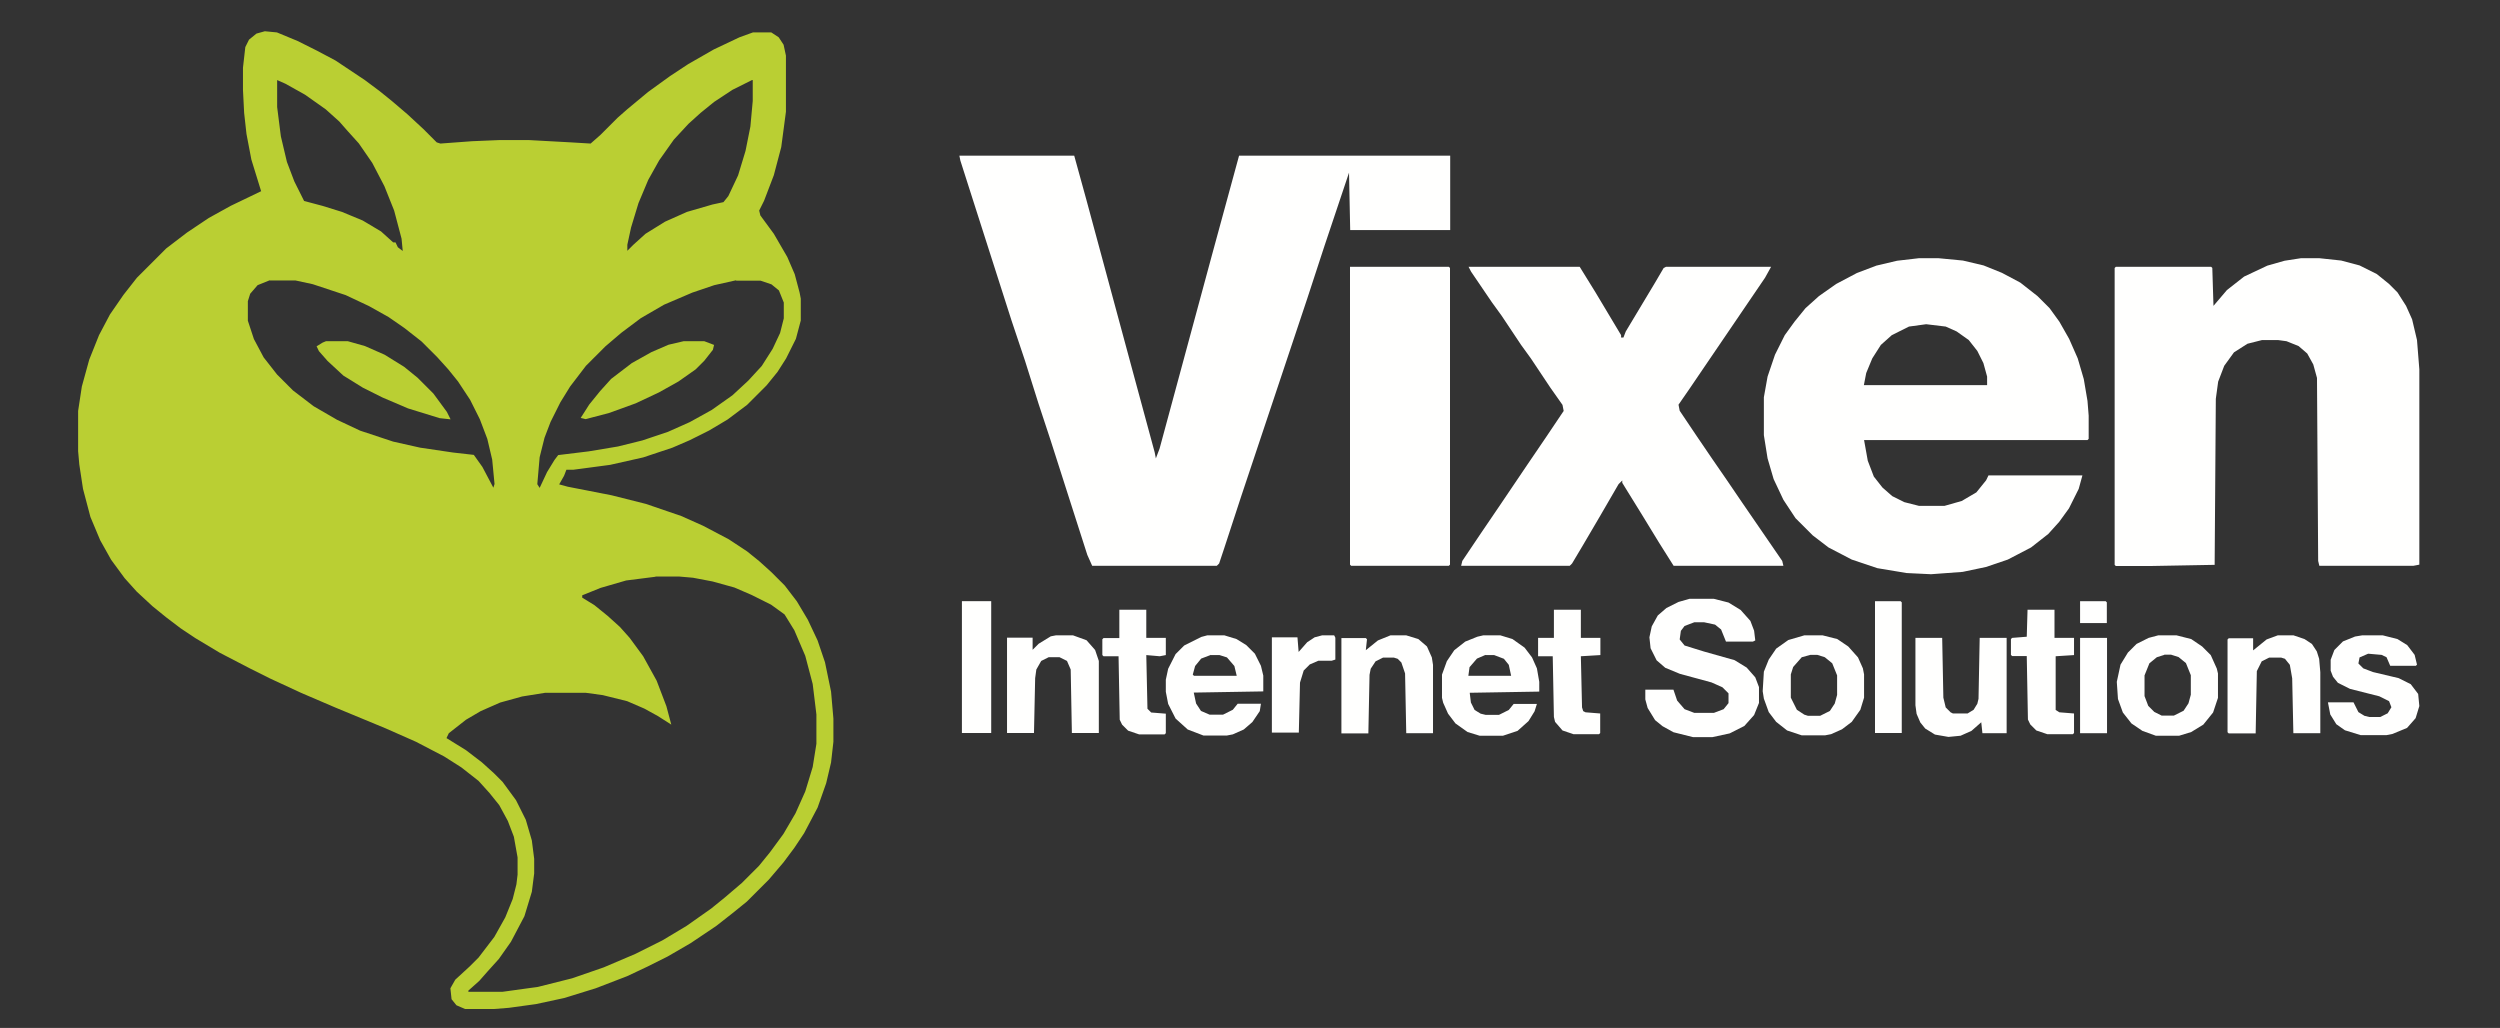 <?xml version="1.0" encoding="utf-8"?>
<!-- Generator: Adobe Illustrator 28.1.0, SVG Export Plug-In . SVG Version: 6.00 Build 0)  -->
<svg version="1.1" id="Layer_1" xmlns="http://www.w3.org/2000/svg" xmlns:xlink="http://www.w3.org/1999/xlink" x="0px" y="0px"
	 viewBox="0 0 1280 526.3" style="enable-background:new 0 0 1280 526.3;" xml:space="preserve">
<rect x="0" y="0" width="1280" height="526.3" fill="#333333" stroke="none"/>
<style type="text/css">
	.st0{fill:#BACF33;}
	.st1{fill:#FFFFFE;}
</style>
<path class="st0" d="M135.6,16l6.2,0.6l10.6,4.4l10,5l9.4,5l15,10l7.5,5.6l6.2,5l8.1,6.9l8.1,7.5l6.9,6.9l1.9,0.6l16.2-1.2l14.4-0.6
	h14.4l21.9,1.2l10,0.6l5-4.4l8.8-8.8l5-4.4l10.6-8.8l11.2-8.1l9.4-6.2l13.1-7.5l13.1-6.2l6.9-2.5h9.4l3.8,2.5l2.5,3.8l1.2,5.6v28.7
	L400,75.3l-3.8,14.4l-5,13.1l-2.5,5l0.6,2.5l6.9,9.4l6.9,11.9l3.8,8.8l2.5,9.4l0.6,3.1v11.2l-2.5,9.4l-5,10l-4.4,6.9l-5.6,6.9
	l-10,10l-10,7.5l-9.4,5.6l-10,5l-8.8,3.8l-15,5l-16.9,3.8l-18.8,2.5H290l-1.2,3.1l-2.5,4.4l4.4,1.2l22.5,4.4l17.5,4.4l18.1,6.2
	l11.2,5l13.1,6.9l9.4,6.2l6.2,5l6.2,5.6l6.9,6.9l6.2,8.1l5.6,9.4l5,10.6l3.8,11.2l3.1,15l1.2,13.8v11.9l-1.2,10.6l-2.5,10.6
	l-4.4,12.5l-6.9,13.1l-5,7.5l-5.6,7.5l-7.5,8.8l-11.2,11.2l-6.9,5.6l-8.8,6.9l-13.1,8.8l-11.9,6.9l-10,5l-10.6,5L305,506l-16.2,5
	l-14.4,3.1l-13.8,1.9l-7.5,0.6h-15l-4.4-1.9l-2.5-3.1l-0.6-5.6l2.5-4.4l7.5-6.9l4.4-4.4l8.1-10.6l5.6-10l3.8-9.4l1.9-7.5l0.6-5v-8.8
	l-1.9-10.6l-3.1-8.1l-4.4-8.1l-5-6.2l-5.6-6.2l-8.8-6.9l-8.8-5.6l-14.4-7.5l-15.6-6.9l-25.6-10.6l-17.5-7.5l-16.2-7.5l-10-5
	l-15.6-8.1l-12.5-7.5l-7.5-5L85,316l-6.9-5.6l-8.1-7.5l-6.2-6.9l-6.9-9.4l-5.6-10l-5-11.9l-3.8-14.4l-1.9-12.5L40,231v-20.6
	l1.9-12.5l3.8-13.8l5-12.5l5.6-10.6l6.9-10l6.9-8.8l15-15l10.6-8.1l11.2-7.5l11.2-6.2l15.6-7.5l-5-16.2l-2.5-13.1L125,57.8L124.4,46
	V34.7l1.2-10.6l1.9-3.8l3.8-3.1L135.6,16z M141.9,41v13.8l1.9,15l3.1,13.1l3.8,10l5,10l9.4,2.5l10,3.1l10.6,4.4l9.4,5.6l6.2,5.6h1.2
	l1.2,2.5l2.5,1.9l-0.6-6.3l-3.8-14.4l-5-12.5l-6.2-11.9l-6.9-10l-5.6-6.2l-4.4-5l-6.9-6.2l-10.6-7.5l-10-5.6L141.9,41z M385,41
	l-10,5l-9.4,6.2l-6.9,5.6l-6.2,5.6l-7.5,8.1l-7.5,10.6l-5.6,10l-5,11.9l-3.8,12.5l-1.9,8.8v3.1l3.1-3.1l6.2-5.6l10-6.2l11.2-5
	l13.1-3.8l5.6-1.2l2.5-3.1l5-10.6l3.8-12.5l2.5-12.5l1.2-13.1V41H385z M138.1,143.5l-6.2,2.5l-3.8,4.4l-1.2,3.8v10l3.1,9.4l5,9.4
	l6.9,8.8l8.1,8.1l10.6,8.1l11.9,6.9l11.9,5.6l16.9,5.6l13.8,3.1l16.9,2.5l10.6,1.2l4.4,6.2l5.6,10.6l0.6-1.9l-1.2-12.5l-2.5-10.6
	l-3.8-10l-5-10l-6.2-9.4l-5-6.2l-5.6-6.2l-8.1-8.1l-8.8-6.9l-8.1-5.6l-10-5.6l-11.9-5.6l-16.9-5.6l-8.8-1.9H138.1z M376.9,143.5
	l-11.2,2.5l-11.2,3.8L340,156l-11.9,6.9l-10,7.5l-8.1,6.9l-10,10l-8.1,10.6l-5,8.1l-5,10l-3.1,8.1l-2.5,10l-1.2,13.8l1.2,1.9
	l3.8-8.1l3.8-6.2l1.9-2.5l15.6-1.9l15-2.5l12.5-3.1l13.1-4.4l11.2-5l11.2-6.2l10.6-7.5l8.1-7.5l6.9-7.5l5.6-8.8l3.8-8.1l1.9-7.5
	v-8.1l-2.5-6.2l-3.8-3.1l-5.6-1.9H376.9z M335.6,295.3l-15,1.9l-13.1,3.8l-9.4,3.8v1.2l6.2,3.8l6.9,5.6l6.2,5.6l5,5.6l6.9,9.4
	l6.9,12.5l5,13.1l2.5,9.4l-6.9-4.4l-6.9-3.8l-8.8-3.8l-12.5-3.1l-8.8-1.2h-20.6l-11.9,1.9l-11.2,3.1l-10,4.4l-7.5,4.4l-8.8,6.9
	l-1.2,2.5l10,6.2l8.1,6.2l6.2,5.6l4.4,4.4l6.9,9.4l5,10l3.1,10.6l1.2,9.4v7.5l-1.2,9.4l-3.8,12.5l-6.9,13.1l-6.2,8.8l-5.6,6.2
	l-4.4,5l-5.6,5v0.6h17.5l18.1-2.5l17.5-4.4l16.2-5.6l16.2-6.9l13.8-6.9l12.5-7.5l12.5-8.8l6.9-5.6l8.8-7.5l8.8-8.8l5.6-6.9l6.9-9.4
	l6.2-10.6l5-11.2l3.8-12.5l1.9-11.9v-15l-1.9-15.6l-3.8-14.4l-5.6-13.1l-5-8.1l-6.9-5l-10-5l-8.8-3.8l-11.2-3.1l-10-1.9l-6.9-0.6
	H335.6z"/>
<path class="st1" d="M491.2,79.7H550l6.2,22.5l25,92.5l10,36.9l0.6,3.1l1.9-5l26.9-99.4l13.8-50.6h108.1v38.1h-51.2l-0.6-29.4
	L678.1,126l-8.8,26.9l-33.8,101.2l-8.8,26.9l-2.5,7.5l-1.2,1.2h-63.8l-2.5-5.6l-10-31.2l-8.8-27.5l-6.2-18.8l-6.9-21.9l-6.9-20.6
	l-20-62.5l-6.2-19.4L491.2,79.7z"/>
<path class="st1" d="M1178.1,132.2h9.4l11.2,1.2l9.4,2.5l8.8,4.4l6.2,5l4.4,4.4l4.4,6.9l3.1,6.9l2.5,10.6l1.2,15v100l-3.1,0.6h-48.1
	l-0.6-2.5l-0.6-93.7l-1.9-6.9l-3.1-5.6l-4.4-3.8l-6.2-2.5l-4.4-0.6h-8.1l-7.5,1.9l-6.9,4.4l-5,6.9l-3.1,8.1l-1.2,8.8l-0.6,85
	l-33.1,0.6h-17.5l-0.6-0.6V137.2l0.6-0.6h48.8l0.6,0.6l0.6,19.4l6.9-8.1l8.8-6.9l11.9-5.6l8.8-2.5L1178.1,132.2z"/>
<path class="st1" d="M982.5,132.2h10l12.5,1.2l10.6,2.5l9.4,3.8l9.4,5l8.8,6.9l6.2,6.2l5,6.9l5,8.8l4.4,10l3.1,10.6l1.9,11.2
	l0.6,7.5v11.9l-0.6,0.6H954.4l1.9,10.6l3.1,8.1l4.4,5.6l5,4.4l6.2,3.1l7.5,1.9h13.1l8.8-2.5l7.5-4.4l5-6.2l1.2-2.5h48.1l-1.9,6.9
	l-5,10l-5,6.9l-5.6,6.2l-8.8,6.9l-11.9,6.2l-11.2,3.8l-11.9,2.5l-16.2,1.2l-12.5-0.6l-15-2.5l-13.1-4.4l-11.9-6.2l-8.1-6.2l-8.8-8.8
	l-6.2-9.4l-5-10.6l-3.1-10.6l-1.9-11.9v-19.4l1.9-10.6l3.8-11.2l5-10l5-6.9l5.6-6.9l6.9-6.2l8.8-6.2l10.6-5.6l10-3.8l10.6-2.5
	L982.5,132.2z M986.2,166l-8.8,1.2l-8.8,4.4l-5.6,5l-4.4,6.9l-3.1,7.5l-1.2,6.2h63.1v-4.4l-1.9-6.9l-3.1-6.2l-4.4-5.6l-6.2-4.4
	l-5.6-2.5L986.2,166z"/>
<path class="st1" d="M751.9,136.6h56.9l8.1,13.1l13.1,21.9v1.2h1.2l1.2-3.1l15-25l4.4-7.5l1.2-0.6h53.8l-3.1,5.6l-8.1,11.9
	l-11.9,17.5l-8.1,11.9L865,199.1l-5.6,8.1l0.6,3.1l8.8,13.1l8.1,11.9l6.9,10l8.1,11.9l20.6,30l0.6,2.5h-56.2l-7.5-11.9l-8.8-14.4
	l-8.1-13.1l-1.9-3.1V246l-1.9,1.9l-9.4,16.2l-8.8,15l-5.6,9.4l-1.2,1.2h-55.6l0.6-2.5l8.8-13.1l10.6-15.6l13.1-19.4l10.6-15.6
	l8.8-13.1l-0.6-3.1l-6.2-8.8l-10-15l-5-6.9l-10-15l-5-6.9l-10.6-15.6L751.9,136.6z"/>
<path class="st1" d="M691.2,136.6h50.6l0.6,0.6v151.9l-0.6,0.6h-50l-0.6-0.6V136.6z"/>
<path class="st1" d="M865,306.6h12.5l7.5,1.9l6.2,3.8l5,5.6l1.9,5l0.6,5l-1.2,0.6h-13.8l-2.5-6.2l-3.1-2.5l-5.6-1.2h-5l-5,1.9
	l-1.9,2.5l-0.6,4.4l2.5,3.1l10,3.1l15.6,4.4l6.2,3.8l4.4,5l1.9,5v8.1l-2.5,6.2l-5,5.6l-7.5,3.8l-8.8,1.9h-10l-10-2.5l-5.6-3.1
	l-3.8-3.1l-3.8-6.2l-1.2-4.4v-5h14.4l1.9,5.6l3.8,4.4l5,1.9h10l5-1.9l2.5-3.1v-5l-3.1-3.1l-5.6-2.5l-16.2-4.4l-7.5-3.1l-4.4-3.8
	l-3.1-6.2l-0.6-5.6l1.2-5.6l3.1-5.6l4.4-3.8l6.2-3.1L865,306.6z"/>
<path class="st1" d="M759.4,325.3h8.8l6.2,1.9l6.2,4.4l3.8,5l2.5,5.6l1.2,6.9v5l-35.6,0.6l0.6,5l1.9,3.8l3.1,1.9l2.5,0.6h6.9l5-2.5
	l2.5-3.1h11.9l-1.2,3.8l-3.1,5l-5.6,5l-7.5,2.5h-11.9l-6.2-1.9l-6.2-4.4l-3.8-5l-2.5-5.6l-0.6-2.5v-11.9l2.5-6.9l3.8-5.6l5.6-4.4
	l6.2-2.5L759.4,325.3z M760.6,335.3l-4.4,1.9l-3.8,4.4l-0.6,4.4h21.9l-1.2-5.6l-2.5-3.1l-5-1.9H760.6z"/>
<path class="st1" d="M618.1,325.3h8.8l6.2,1.9l5,3.1l4.4,4.4l3.1,6.2l1.2,5v8.1l-35.6,0.6l1.2,5.6l2.5,3.8l4.4,1.9h6.9l5-2.5
	l2.5-3.1h11.9l-0.6,3.8l-3.8,5.6l-4.4,3.8l-5.6,2.5l-3.1,0.6h-11.9l-8.1-3.1l-6.2-5.6l-3.8-7.5l-1.2-6.2v-6.2l1.2-5.6l3.8-7.5
	l4.4-4.4l8.8-4.4L618.1,325.3z M620,335.3l-5,1.9l-3.1,3.8l-1.2,4.4l0.6,0.6h21.9l-1.2-5l-3.8-4.4l-3.8-1.2H620z"/>
<path class="st1" d="M1105,325.3h9.4l7.5,1.9l5.6,3.8l4.4,4.4l3.1,6.9l0.6,2.5v12.5l-2.5,7.5l-5,6.2l-6.2,3.8l-6.2,1.9h-11.9
	l-6.9-2.5l-5.6-3.8l-4.4-5.6l-2.5-6.9l-0.6-8.8l1.9-8.8l3.8-6.2l4.4-4.4l6.2-3.1L1105,325.3z M1108.1,335.3l-3.8,1.2l-3.8,3.1
	l-2.5,6.2v10.6l1.9,5l3.1,3.1l3.8,1.9h6.2l5-2.5l2.5-3.8l1.2-4.4v-10l-2.5-6.2l-3.8-3.1l-3.8-1.2H1108.1z"/>
<path class="st1" d="M923.8,325.3h9.4l7.5,1.9l5.6,3.8l5,5.6l2.5,5.6l0.6,3.1v11.9l-1.9,6.2l-4.4,6.2l-5,3.8l-5.6,2.5l-3.1,0.6
	h-11.9l-7.5-2.5l-5.6-4.4l-3.8-5l-2.5-6.9l-0.6-3.8l0.6-10l2.5-6.2l3.8-5.6l6.2-4.4L923.8,325.3z M926.9,335.3l-4.4,1.2l-4.4,5
	l-1.2,3.8v11.9l3.1,6.2l3.8,2.5l1.9,0.6h6.2l5-2.5l2.5-3.8l1.2-4.4v-10l-2.5-6.2l-3.8-3.1l-3.8-1.2H926.9z"/>
<path class="st1" d="M1166.2,325.3h8.1l5.6,1.9l3.8,2.5l2.5,3.8l1.2,3.8l0.6,6.9v31.2h-13.8l-0.6-28.1l-1.2-6.9l-2.5-3.1l-1.9-0.6
	h-6.2l-3.8,1.9l-2.5,5l-0.6,31.9h-13.8l-0.6-0.6v-47.5l0.6-0.6h12.5v6.2l6.9-5.6L1166.2,325.3z"/>
<path class="st1" d="M540.6,325.3h8.8l6.9,2.5l4.4,5l1.9,5.6v36.9h-13.8l-0.6-32.5l-1.9-4.4l-3.8-1.9h-5.6l-3.8,1.9l-2.5,4.4
	l-0.6,4.4l-0.6,28.1h-13.8v-48.8h13.1v6.2l3.1-3.1l6.2-3.8L540.6,325.3z"/>
<path class="st1" d="M711.9,325.3h8.1l6.2,1.9l4.4,3.8l2.5,5.6l0.6,3.8v35H720l-0.6-30.6l-1.9-5.6l-1.9-1.9l-1.9-0.6h-5.6l-3.8,1.9
	l-2.5,3.8l-0.6,3.1l-0.6,30h-13.8v-48.8h12.5l0.6,0.6l-0.6,5.6l6.2-5L711.9,325.3z"/>
<path class="st1" d="M980.6,326.6h13.8l0.6,30.6l1.2,5l2.5,2.5l1.2,0.6h7.5l3.1-1.9l1.9-3.1l0.6-2.5l0.6-31.2h13.8v48.8H1015
	l-0.6-5.6l-5,4.4l-5.6,2.5l-6.2,0.6l-6.9-1.2l-5-3.1l-2.5-3.1l-1.9-4.4l-0.6-4.4V326.6z"/>
<path class="st1" d="M1209.4,325.3h10.6l7.5,1.9l5,3.1l3.8,5l1.2,5l-0.6,0.6h-13.1l-1.9-4.4l-2.5-1.2l-6.9-0.6l-4.4,1.9l-0.6,3.1
	l2.5,2.5l5,1.9l13.1,3.1l6.2,3.1l3.8,5l0.6,6.2l-1.9,6.2l-4.4,5l-7.5,3.1l-3.1,0.6h-13.1l-8.1-2.5l-4.4-3.1l-3.1-5l-1.2-6.2h13.1
	l2.5,5l3.1,1.9l2.5,0.6h5.6l3.8-1.9l1.9-3.1l-1.2-3.1l-5-2.5l-15-3.8l-6.2-3.1l-2.5-3.1l-1.2-3.1v-5.6l1.9-5l4.4-4.4l6.2-2.5
	L1209.4,325.3z"/>
<path class="st1" d="M573.1,312.2h13.8v14.4h10v8.8l-3.1,0.6l-6.9-0.6l0.6,27.5l1.9,1.9l7.5,0.6v10l-0.6,0.6h-13.1l-5.6-1.9
	l-3.1-3.1l-1.2-2.5l-0.6-32.5H565l-0.6-0.6v-8.1l0.6-0.6h8.1V312.2z"/>
<path class="st1" d="M1038.1,312.2h13.8v14.4h10v8.8l-9.4,0.6v27.5l1.9,1.2l7.5,0.6v10l-0.6,0.6h-13.1l-5.6-1.9l-3.1-3.1l-1.2-2.5
	l-0.6-32.5h-7.5l-0.6-0.6v-8.1l0.6-0.6l7.5-0.6L1038.1,312.2z"/>
<path class="st1" d="M795.6,312.2h13.8v14.4h10v8.8l-10,0.6l0.6,26.2l0.6,1.9l1.2,0.6l7.5,0.6v10l-0.6,0.6h-13.1l-5.6-1.9l-3.8-4.4
	l-0.6-2.5L795,336h-7.5v-9.4h8.1V312.2z"/>
<path class="st0" d="M166.9,174.7h11.2l8.8,2.5l10,4.4l10,6.2l6.9,5.6l8.1,8.1l6.9,9.4l1.9,3.8l-5.6-0.6l-16.2-5l-13.1-5.6l-10-5
	l-10-6.2l-8.1-7.5l-4.4-5l-1.2-2.5l3.1-1.9L166.9,174.7z"/>
<path class="st0" d="M350,174.7h10.6l5,1.9l-0.6,2.5l-4.4,5.6l-4.4,4.4l-8.8,6.2l-10,5.6l-11.9,5.6l-13.8,5l-11.9,3.1l-2.5-0.6
	l4.4-6.9l5.6-6.9l5.6-6.2l10.6-8.1l10-5.6l8.8-3.8L350,174.7z"/>
<path class="st1" d="M492.5,307.8h15v67.5h-15V307.8z"/>
<path class="st1" d="M960,307.8h13.1l0.6,0.6v66.9H960V307.8z"/>
<path class="st1" d="M676.9,325.3h6.2l0.6,1.2v11.2l-1.9,0.6H675l-4.4,1.9l-3.1,3.1l-1.9,6.2l-0.6,25.6h-13.8v-48.8h13.1l0.6,7.5
	l4.4-5l3.8-2.5L676.9,325.3z"/>
<path class="st1" d="M1065,326.6h13.8v48.8H1065V326.6z"/>
<path class="st1" d="M1065,307.8h13.1l0.6,0.6v10.6H1065V307.8z"/>
</svg>
